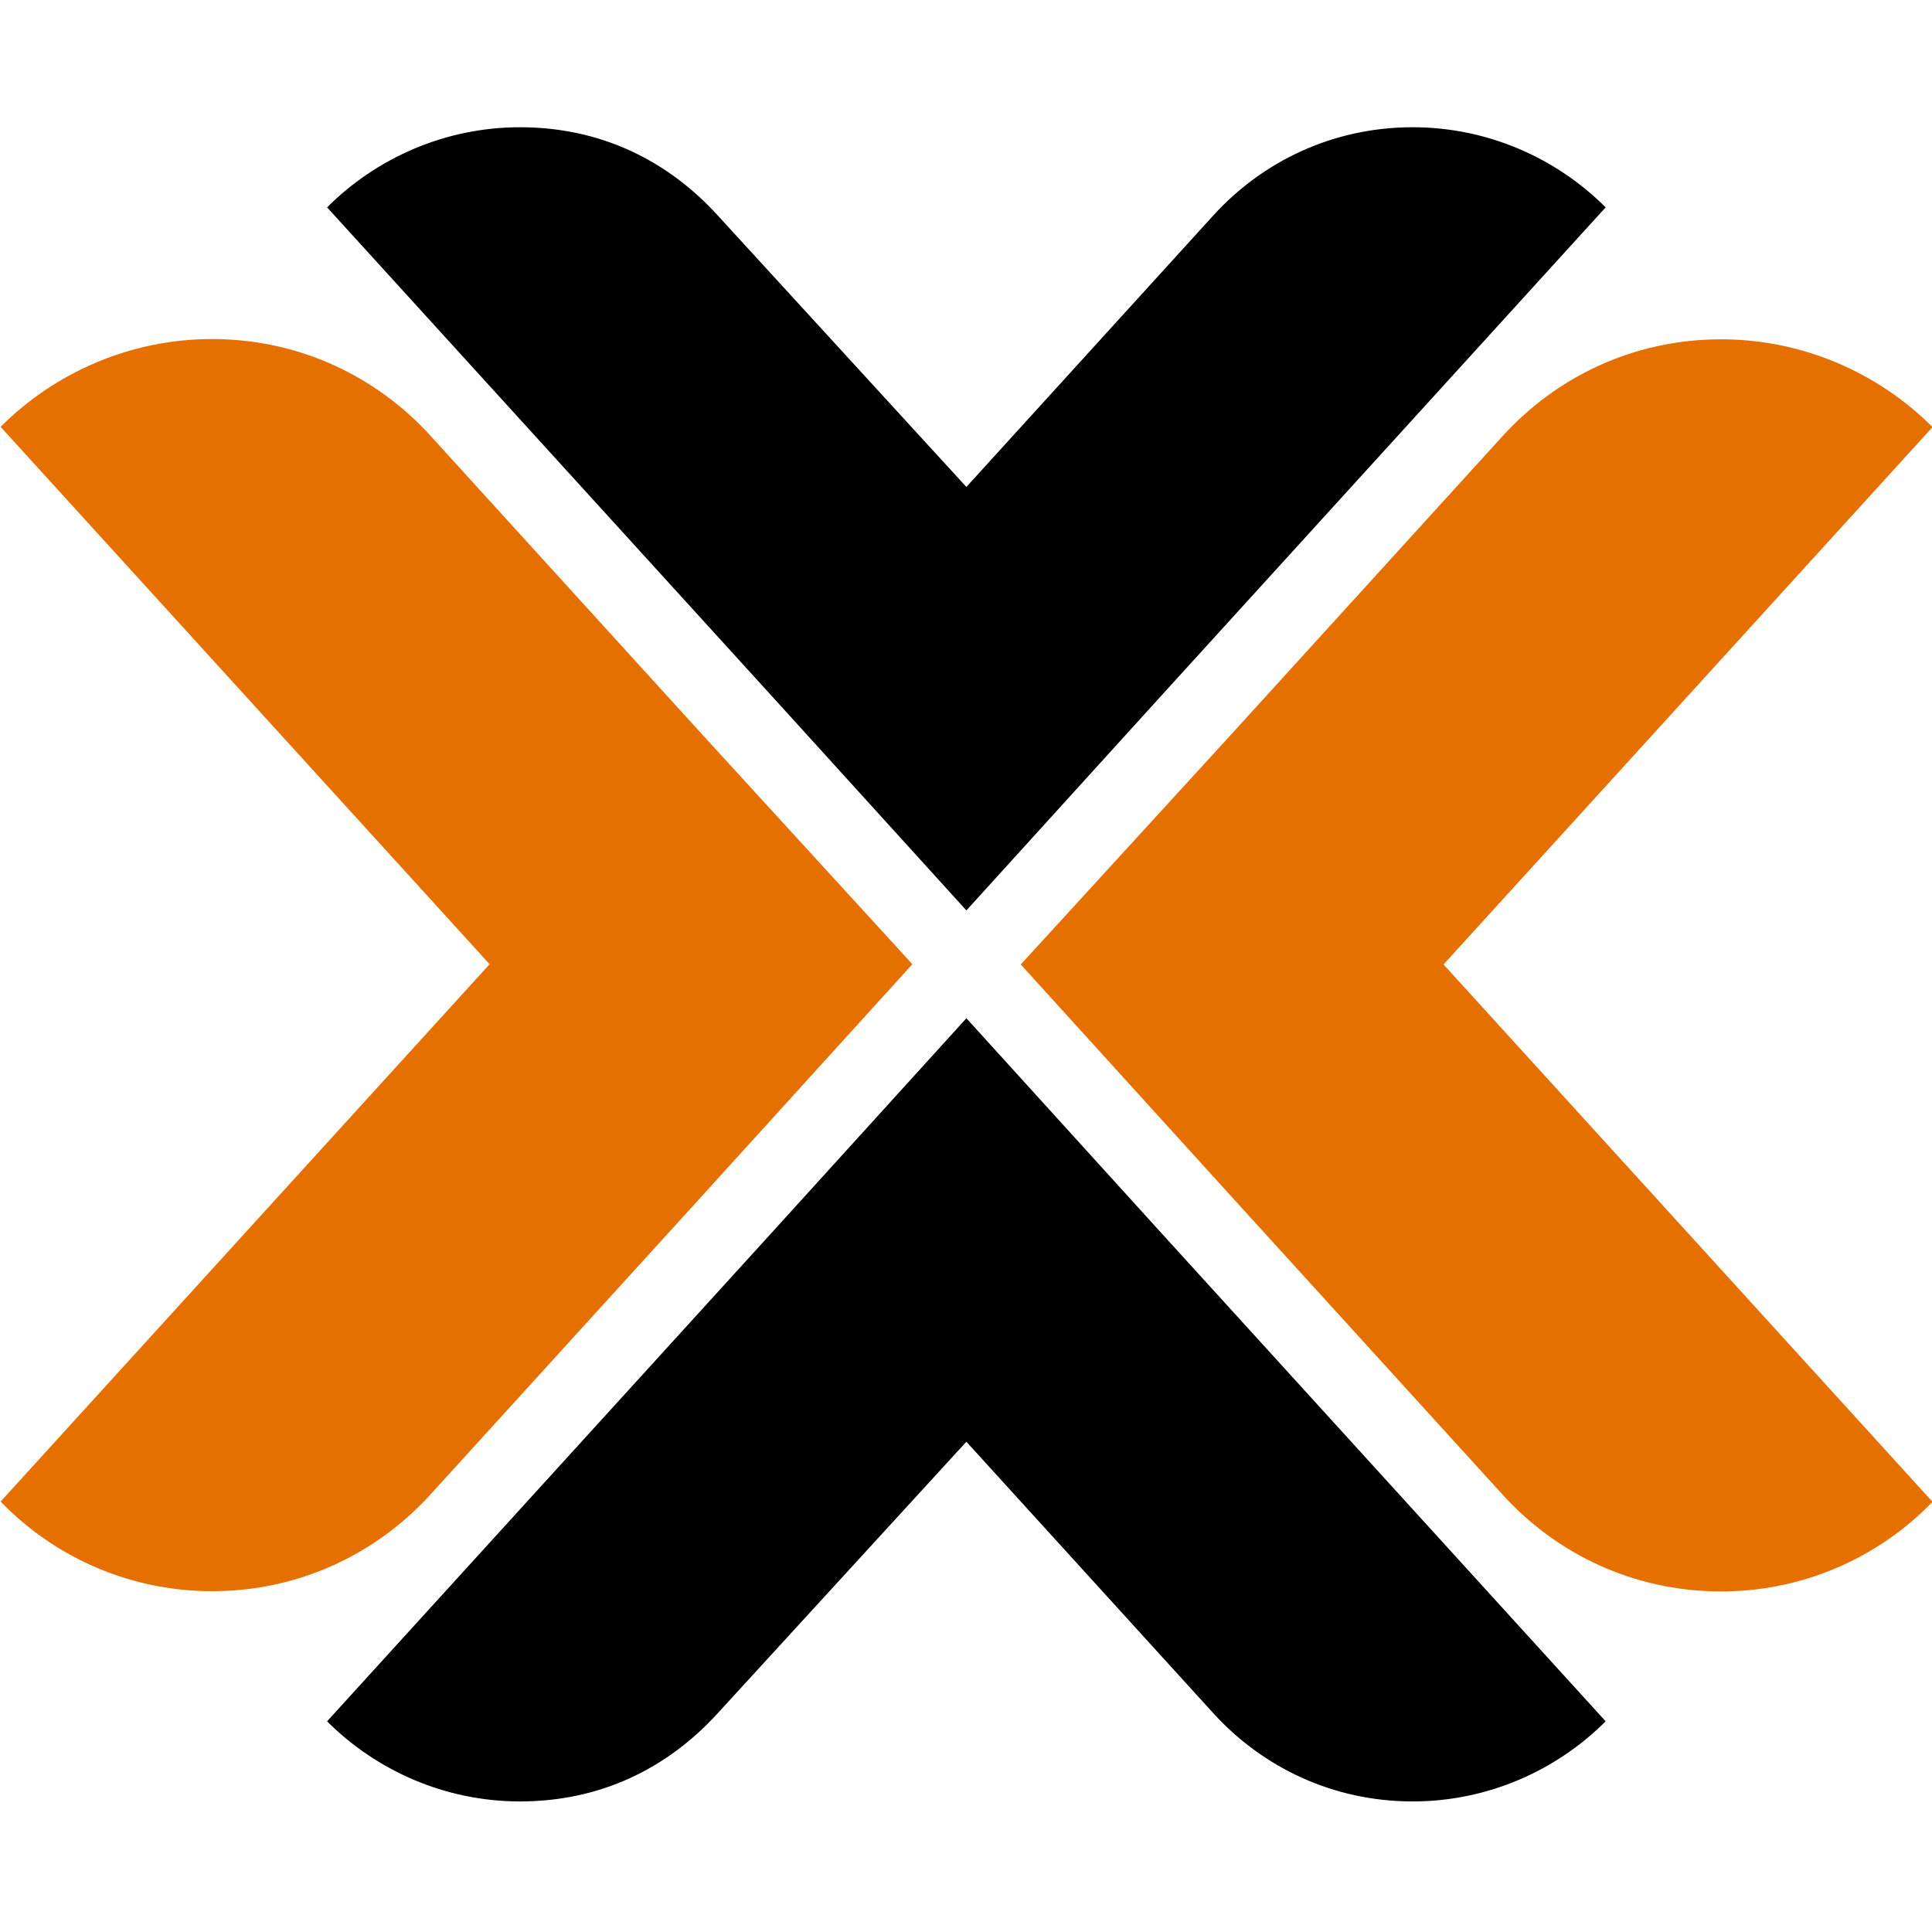 <svg xmlns="http://www.w3.org/2000/svg" viewBox="0 0 100 100" version="1.1" height="100mm" width="100mm">
  <style>
    .color-switch {
      fill: black;
    }

    @media (prefers-color-scheme: dark) {
      .color-switch {
        fill: white;
      }
    }
  </style>
  <g transform="matrix(1.341 0 0 1.341 307.22 -1277.2)">
    <path fill="#e57000" d="m-173.38 989.65 18.875 20.742c-2.074 2.143-4.978 3.458-8.159 3.458-3.388 0-6.36-1.452-8.435-3.734l-10.44-11.477-8.159-8.989 8.159-8.919 10.44-11.477c2.074-2.281 5.047-3.734 8.435-3.734 3.181 0 6.085 1.314 8.159 3.388z"></path>
    <path fill="#e57000" d="m-210.2 989.64-18.875 20.742c2.074 2.143 4.978 3.458 8.159 3.458 3.388 0 6.36-1.452 8.435-3.734l10.44-11.477 8.159-8.989-8.159-8.919-10.44-11.477c-2.074-2.281-5.047-3.734-8.435-3.734-3.181 0-6.085 1.314-8.159 3.388z"></path>
    <path d="m-184.35 999.93-7.447-8.204-7.447 8.204-17.229 18.933c1.893 1.893 4.544 3.092 7.446 3.092 3.092 0 5.68-1.262 7.636-3.408l9.593-10.476 9.529 10.476c1.893 2.082 4.607 3.408 7.699 3.408 2.904 0 5.554-1.199 7.447-3.092z" class="color-switch"></path>
    <path d="m-184.35 979.36-7.447 8.204-7.447-8.204-17.229-18.933c1.893-1.893 4.544-3.092 7.446-3.092 3.093 0 5.68 1.262 7.636 3.408l9.593 10.476 9.529-10.476c1.893-2.082 4.607-3.408 7.699-3.408 2.904 0 5.554 1.199 7.447 3.092z" class="color-switch"></path>
  </g>
</svg>
